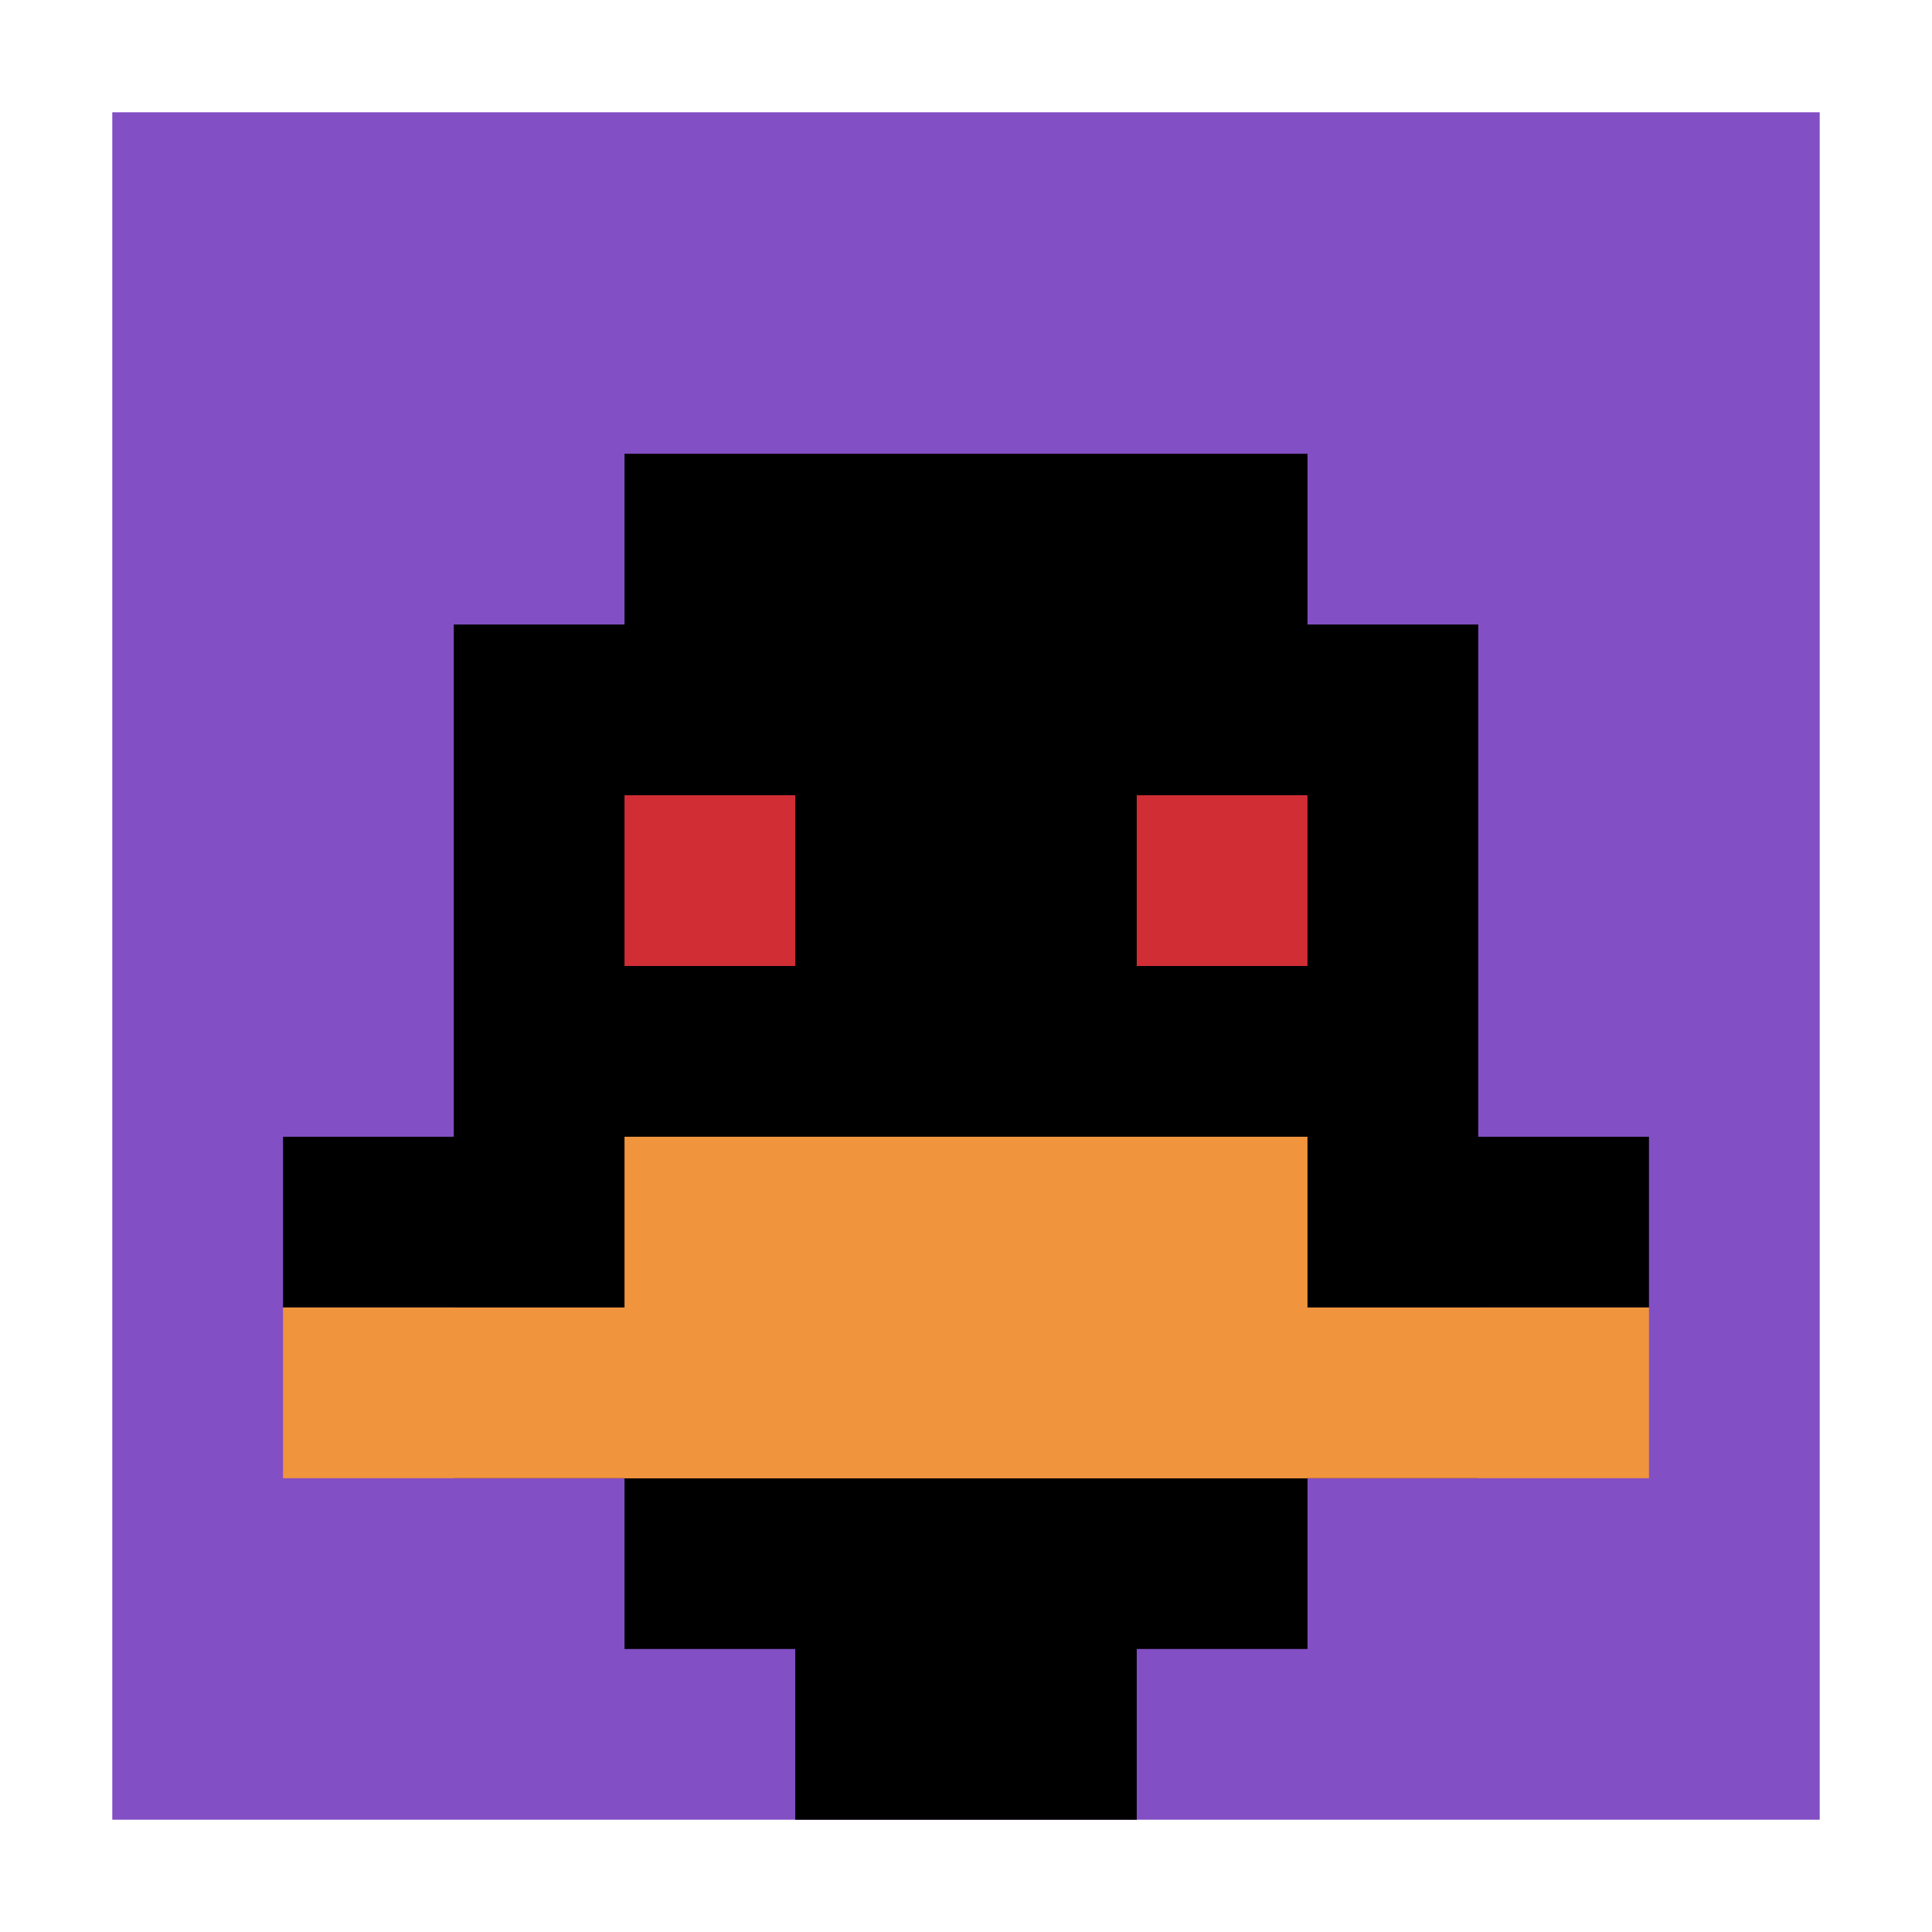<svg xmlns="http://www.w3.org/2000/svg" version="1.1" width="1256" height="1256"><title>'goose-pfp-877873' by Dmitri Cherniak</title><desc>seed=877873
backgroundColor=#ffffff
padding=9
innerPadding=73
timeout=1300
dimension=1
border=false
Save=function(){return n.handleSave()}
frame=1899

Rendered at Wed Oct 04 2023 01:46:12 GMT-0300 (Horário Padrão de Brasília)
Generated in &lt;1ms
</desc><defs></defs><rect width="100%" height="100%" fill="#ffffff"></rect><g><g id="0-0"><rect x="73" y="73" height="1110" width="1110" fill="#834FC4"></rect><g><rect id="73-73-3-2-4-7" x="406" y="295" width="444" height="777" fill="#000000"></rect><rect id="73-73-2-3-6-5" x="295" y="406" width="666" height="555" fill="#000000"></rect><rect id="73-73-4-8-2-2" x="517" y="961" width="222" height="222" fill="#000000"></rect><rect id="73-73-1-6-8-1" x="184" y="739" width="888" height="111" fill="#000000"></rect><rect id="73-73-1-7-8-1" x="184" y="850" width="888" height="111" fill="#F0943E"></rect><rect id="73-73-3-6-4-2" x="406" y="739" width="444" height="222" fill="#F0943E"></rect><rect id="73-73-3-4-1-1" x="406" y="517" width="111" height="111" fill="#D12D35"></rect><rect id="73-73-6-4-1-1" x="739" y="517" width="111" height="111" fill="#D12D35"></rect></g><rect x="73" y="73" stroke="white" stroke-width="0" height="1110" width="1110" fill="none"></rect></g></g></svg>
